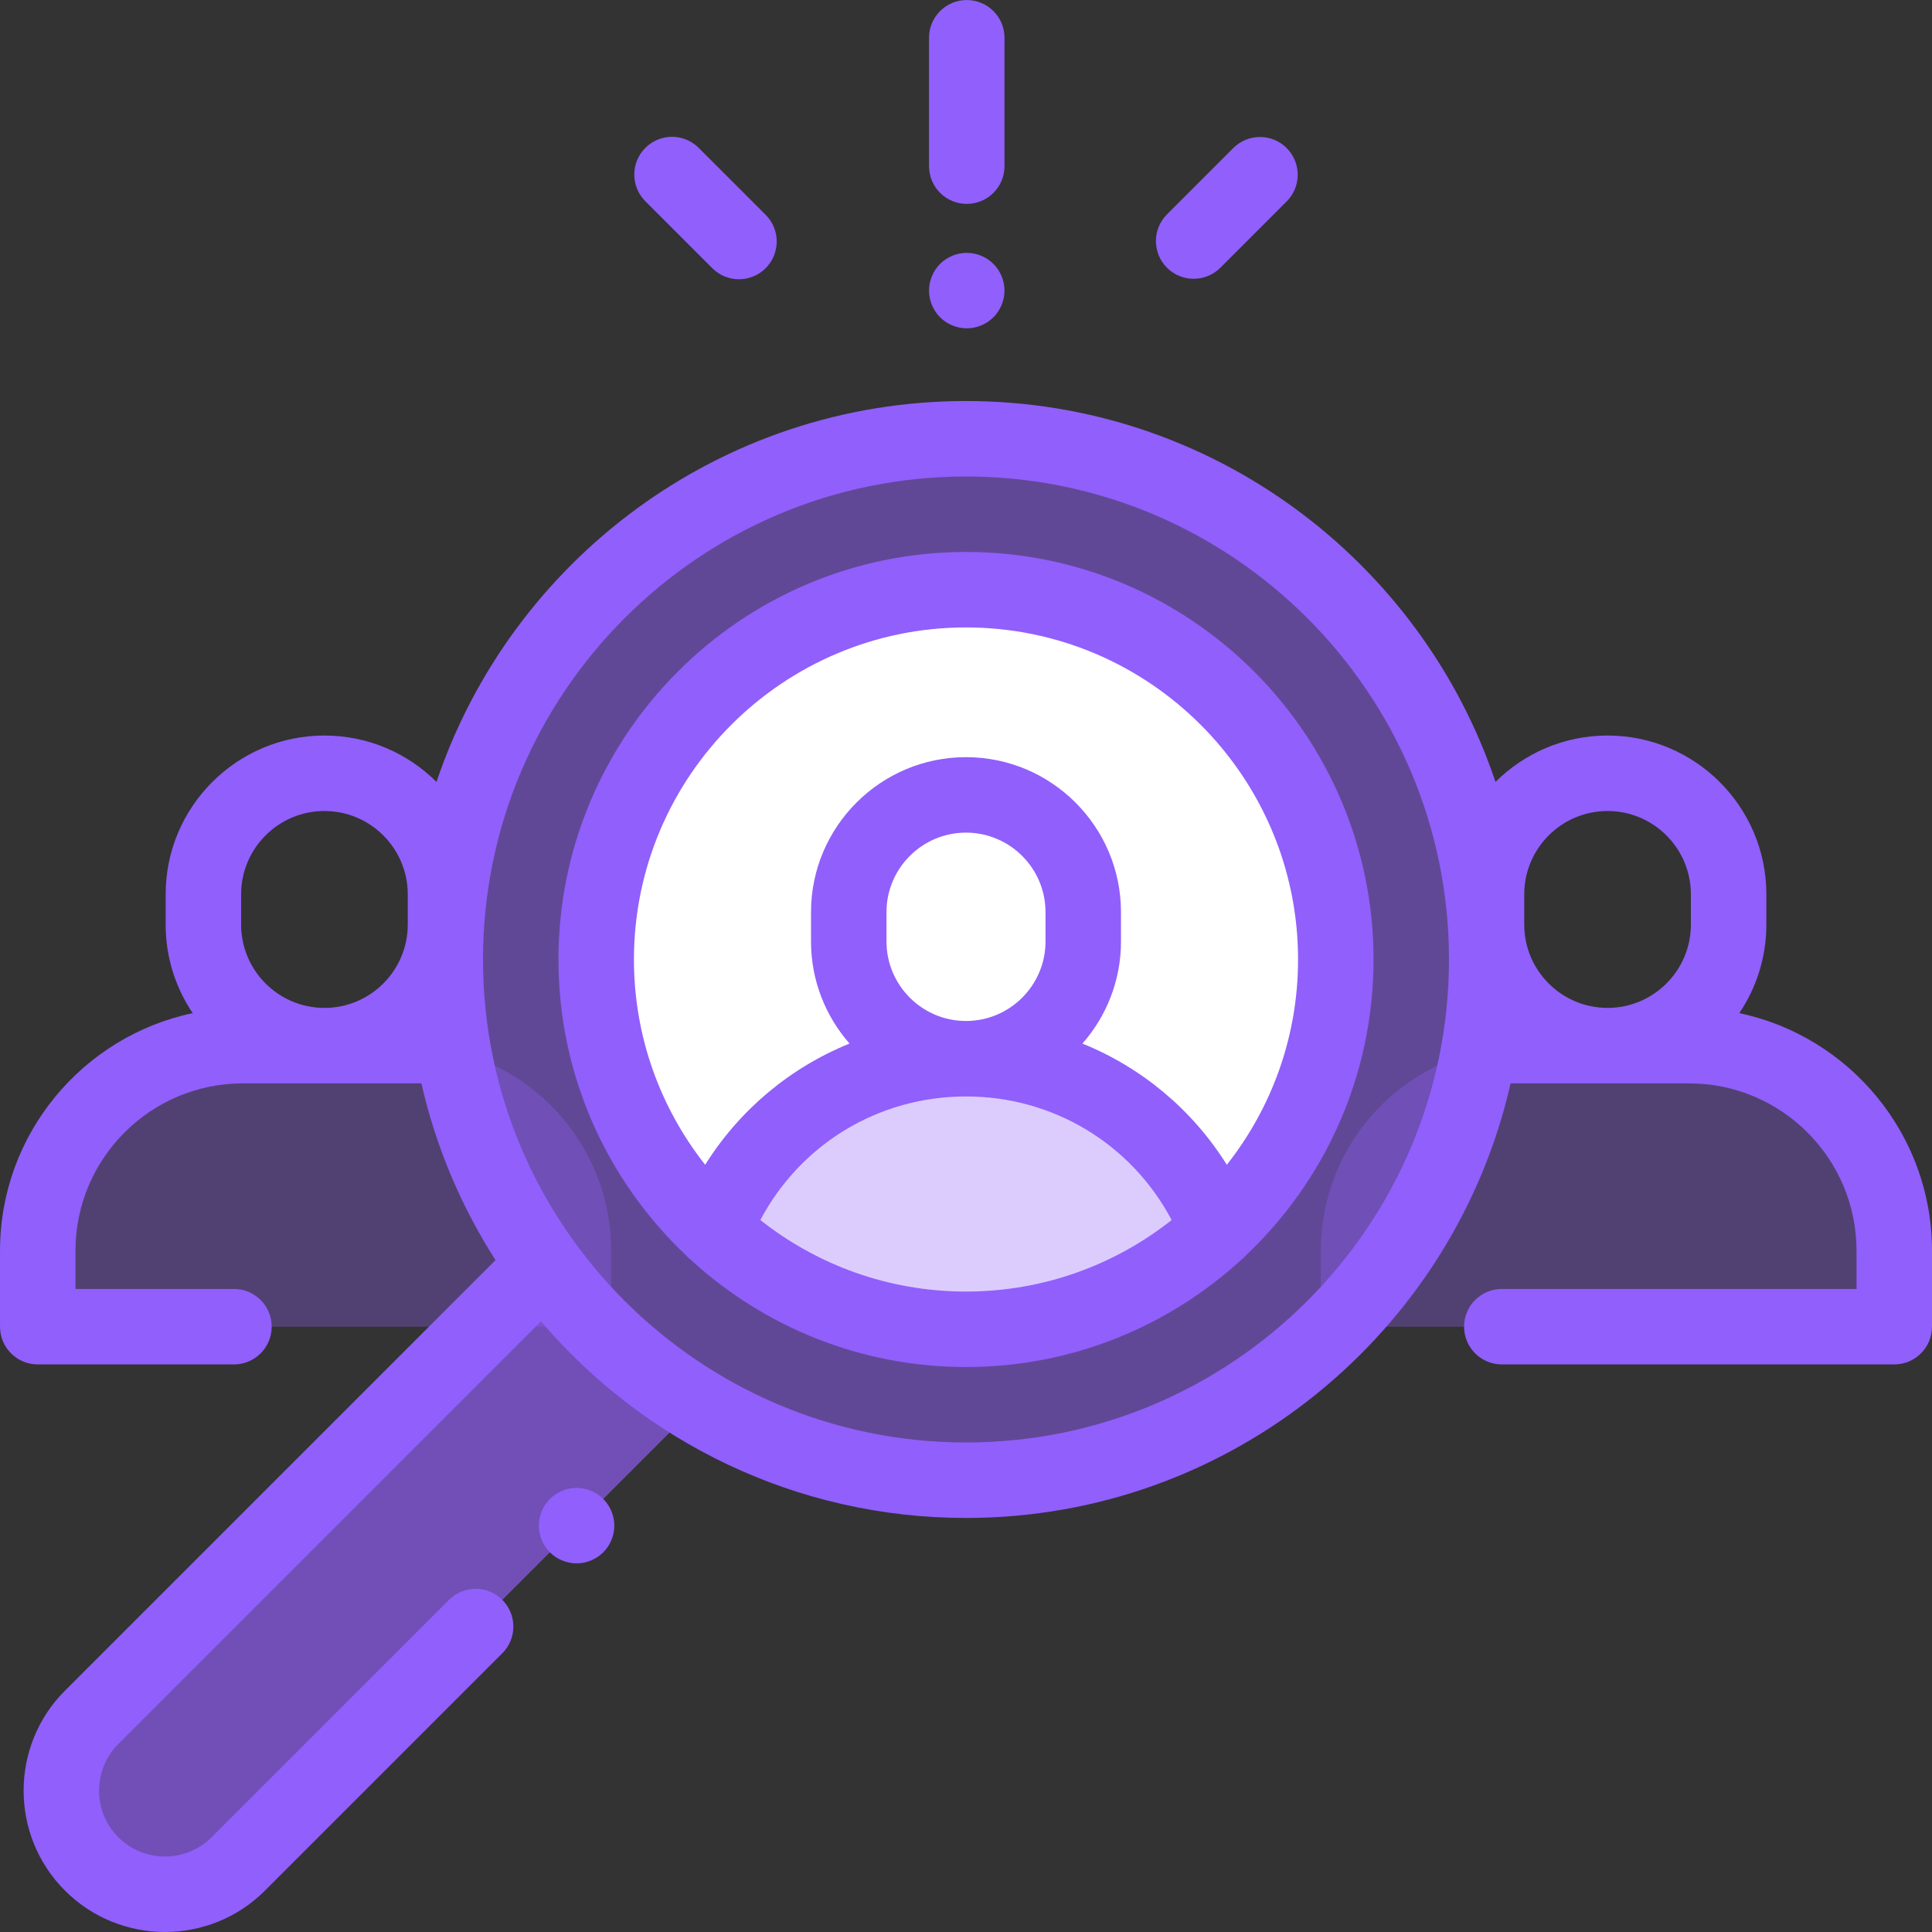<?xml version="1.0" encoding="UTF-8" standalone="no"?><!DOCTYPE svg PUBLIC "-//W3C//DTD SVG 1.1//EN" "http://www.w3.org/Graphics/SVG/1.1/DTD/svg11.dtd"><svg width="100%" height="100%" viewBox="0 0 512 512" version="1.1" xmlns="http://www.w3.org/2000/svg" xmlns:xlink="http://www.w3.org/1999/xlink" xml:space="preserve" xmlns:serif="http://www.serif.com/" style="fill-rule:evenodd;clip-rule:evenodd;stroke-linejoin:round;stroke-miterlimit:2;"><rect x="0" y="0" width="512" height="512" fill="#333333" stroke="none"/><g><path d="M180.385,376.721l-117.24,117.24c-10.73,10.73 -28.126,10.73 -38.856,0c-10.73,-10.73 -10.73,-28.126 0,-38.856l117.24,-117.24l38.856,38.856Z" style="fill:#915ffc;fill-opacity:0.66;fill-rule:nonzero;"/><path d="M458.101,237.005l0,8.02c0,17.718 -14.363,32.081 -32.081,32.081c-17.718,0 -32.081,-14.363 -32.081,-32.081l0,-8.02c0,-17.718 14.363,-32.081 32.081,-32.081c17.718,0 32.081,14.363 32.081,32.081Z" style="fill:#915ffc;fill-opacity:0;fill-rule:nonzero;"/><path d="M447.654,277.106l-43.266,0c-30.015,0 -54.346,24.332 -54.346,54.346l0,20.134l151.958,0l0,-20.134c0,-30.015 -24.332,-54.346 -54.346,-54.346Z" style="fill:#915ffc;fill-opacity:0.32;fill-rule:nonzero;"/><path d="M53.899,237.005l0,8.02c0,17.718 14.363,32.081 32.081,32.081c17.718,0 32.081,-14.363 32.081,-32.081l0,-8.02c0,-17.718 -14.363,-32.081 -32.081,-32.081c-17.718,0 -32.081,14.363 -32.081,32.081Z" style="fill:#915ffc;fill-opacity:0;fill-rule:nonzero;"/><path d="M64.346,277.106l43.266,0c30.015,0 54.346,24.332 54.346,54.346l0,20.134l-151.958,0l0,-20.134c0,-30.015 24.332,-54.346 54.346,-54.346Z" style="fill:#915ffc;fill-opacity:0.32;fill-rule:nonzero;"/><circle cx="256" cy="254.28" r="138" style="fill:#915ffc;fill-opacity:0.5;"/><circle cx="256" cy="254.28" r="97.97" style="fill:#fff;"/><path d="M287.073,241.727l0,7.768c0,17.161 -13.912,31.073 -31.073,31.073c-17.161,0 -31.073,-13.912 -31.073,-31.073l0,-7.768c0,-17.161 13.912,-31.073 31.073,-31.073c17.161,-0.001 31.073,13.911 31.073,31.073Z" style="fill:#915ffc;fill-opacity:0;fill-rule:nonzero;"/><path d="M256,280.568c-30.333,0 -56.247,18.843 -66.726,45.454c17.497,16.28 40.942,26.253 66.726,26.253c25.785,0 49.229,-9.973 66.726,-26.253c-10.479,-26.611 -36.393,-45.454 -66.726,-45.454Z" style="fill:#915ffc;fill-opacity:0.32;fill-rule:nonzero;"/><path d="M460.934,268.491c4.524,-6.708 7.168,-14.784 7.168,-23.466l0,-8.021c0,-23.203 -18.878,-42.081 -42.081,-42.081c-11.577,0 -22.077,4.701 -29.693,12.293c-19.706,-58.607 -75.165,-100.941 -140.328,-100.941c-65.163,0 -120.622,42.333 -140.328,100.941c-7.616,-7.592 -18.115,-12.293 -29.693,-12.293c-23.203,0 -42.081,18.878 -42.081,42.081l0,8.021c0,8.682 2.644,16.758 7.168,23.466c-29.129,6.138 -51.066,32.033 -51.066,62.961l0,20.134c0,5.522 4.478,10 10,10l52,0c5.522,0 10,-4.478 10,-10c0,-5.522 -4.478,-10 -10,-10l-42,0l0,-10.134c0,-24.453 19.894,-44.347 44.347,-44.347l47.329,0c3.838,16.881 10.565,32.677 19.641,46.831l-114.099,114.099c-14.61,14.611 -14.61,38.386 0.001,52.998c7.306,7.306 16.901,10.958 26.498,10.958c9.597,0 19.194,-3.653 26.5,-10.958l62.903,-62.904c3.905,-3.905 3.905,-10.237 0,-14.143c-3.906,-3.904 -10.236,-3.904 -14.143,0l-62.902,62.904c-6.815,6.814 -17.901,6.813 -24.715,0.001c-6.813,-6.814 -6.813,-17.901 0,-24.715l112.007,-112.006c27.167,31.862 67.578,52.105 112.633,52.105c70.328,0 129.35,-49.31 144.324,-115.17l47.329,0c24.453,0 44.347,19.894 44.347,44.347l0,10.134l-94,0c-5.522,0 -10,4.478 -10,10c0,5.522 4.478,10 10,10l104,0c5.522,0 10,-4.478 10,-10l0,-20.134c0,-30.928 -21.937,-56.823 -51.066,-62.961Zm-56.995,-31.486c0,-12.176 9.905,-22.081 22.081,-22.081c12.176,0 22.081,9.905 22.081,22.081l0,8.021c0,12.175 -9.905,22.08 -22.081,22.08c-12.176,0 -22.081,-9.905 -22.081,-22.08l0,-8.021Zm-340.041,0c0,-12.176 9.905,-22.081 22.081,-22.081c12.176,0 22.081,9.905 22.081,22.081l0,8.021c0,12.175 -9.905,22.08 -22.081,22.08c-12.176,0 -22.081,-9.905 -22.081,-22.08l0,-8.021Zm192.102,145.27c-70.579,0 -128,-57.421 -128,-128c0,-70.579 57.421,-128 128,-128c70.579,0 128,57.421 128,128c0,70.579 -57.421,128 -128,128Z" style="fill:#915ffc;fill-rule:nonzero;"/><path d="M256,146.275c-59.552,0 -108,48.448 -108,108c0,30.91 13.056,58.825 33.938,78.53c0.357,0.386 0.74,0.75 1.16,1.08c19.226,17.621 44.829,28.39 72.902,28.39c28.073,0 53.676,-10.77 72.902,-28.39c0.42,-0.329 0.803,-0.694 1.16,-1.08c20.882,-19.705 33.938,-47.62 33.938,-78.53c0,-59.551 -48.448,-108 -108,-108Zm-54.497,177.046c10.625,-20.104 31.331,-32.753 54.497,-32.753c23.166,0 43.872,12.649 54.497,32.753c-14.998,11.863 -33.934,18.954 -54.497,18.954c-20.563,0 -39.499,-7.091 -54.497,-18.954Zm33.424,-73.826l0,-7.769c0,-11.62 9.453,-21.073 21.073,-21.073c11.62,0 21.073,9.453 21.073,21.073l0,7.769c0,11.62 -9.453,21.073 -21.073,21.073c-11.62,0 -21.073,-9.453 -21.073,-21.073Zm90.198,59.179c-9.161,-14.617 -22.57,-25.764 -38.264,-32.12c6.349,-7.233 10.212,-16.7 10.212,-27.058l0,-7.769c0,-22.647 -18.426,-41.073 -41.073,-41.073c-22.647,0 -41.073,18.426 -41.073,41.073l0,7.769c0,10.358 3.862,19.825 10.212,27.058c-15.694,6.357 -29.102,17.503 -38.264,32.12c-11.816,-14.982 -18.875,-33.881 -18.875,-54.399c0,-48.523 39.477,-88 88,-88c48.523,0 88,39.477 88,88c0,20.518 -7.059,39.417 -18.875,54.399Z" style="fill:#915ffc;fill-rule:nonzero;"/><path d="M152.8,394.309c-2.63,0 -5.21,1.07 -7.07,2.93c-1.859,1.86 -2.93,4.44 -2.93,7.07c0,2.63 1.07,5.21 2.93,7.07c1.86,1.859 4.44,2.93 7.07,2.93c2.63,0 5.21,-1.07 7.07,-2.93c1.859,-1.86 2.93,-4.44 2.93,-7.07c0,-2.63 -1.07,-5.21 -2.93,-7.07c-1.86,-1.86 -4.44,-2.93 -7.07,-2.93Z" style="fill:#915ffc;fill-rule:nonzero;"/><path d="M256.203,54.033c5.522,0 10,-4.478 10,-10l0,-34.024c0,-5.522 -4.478,-10 -10,-10c-5.522,0 -10,4.478 -10,10l0,34.024c0,5.523 4.478,10 10,10Z" style="fill:#915ffc;fill-rule:nonzero;"/><path d="M256.2,87.009c2.64,0 5.21,-1.07 7.069,-2.931c1.86,-1.859 2.931,-4.439 2.931,-7.069c0,-2.63 -1.07,-5.21 -2.931,-7.07c-1.859,-1.86 -4.43,-2.93 -7.069,-2.93c-2.631,0 -5.21,1.069 -7.07,2.93c-1.86,1.861 -2.93,4.44 -2.93,7.07c0,2.63 1.069,5.21 2.93,7.069c1.86,1.86 4.439,2.931 7.07,2.931Z" style="fill:#915ffc;fill-rule:nonzero;"/><path d="M316.332,73.883c2.56,0 5.118,-0.977 7.071,-2.929l17.576,-17.576c3.905,-3.905 3.905,-10.237 0,-14.143c-3.906,-3.904 -10.236,-3.904 -14.143,0l-17.576,17.576c-3.905,3.905 -3.905,10.237 0,14.143c1.954,1.952 4.512,2.929 7.072,2.929Z" style="fill:#915ffc;fill-rule:nonzero;"/><path d="M188.766,71.075c1.953,1.952 4.512,2.929 7.071,2.929c2.559,0 5.118,-0.977 7.071,-2.929c3.905,-3.905 3.905,-10.237 0,-14.143l-17.745,-17.745c-3.906,-3.904 -10.236,-3.904 -14.143,0c-3.905,3.905 -3.905,10.237 0,14.143l17.746,17.745Z" style="fill:#915ffc;fill-rule:nonzero;"/></g></svg>